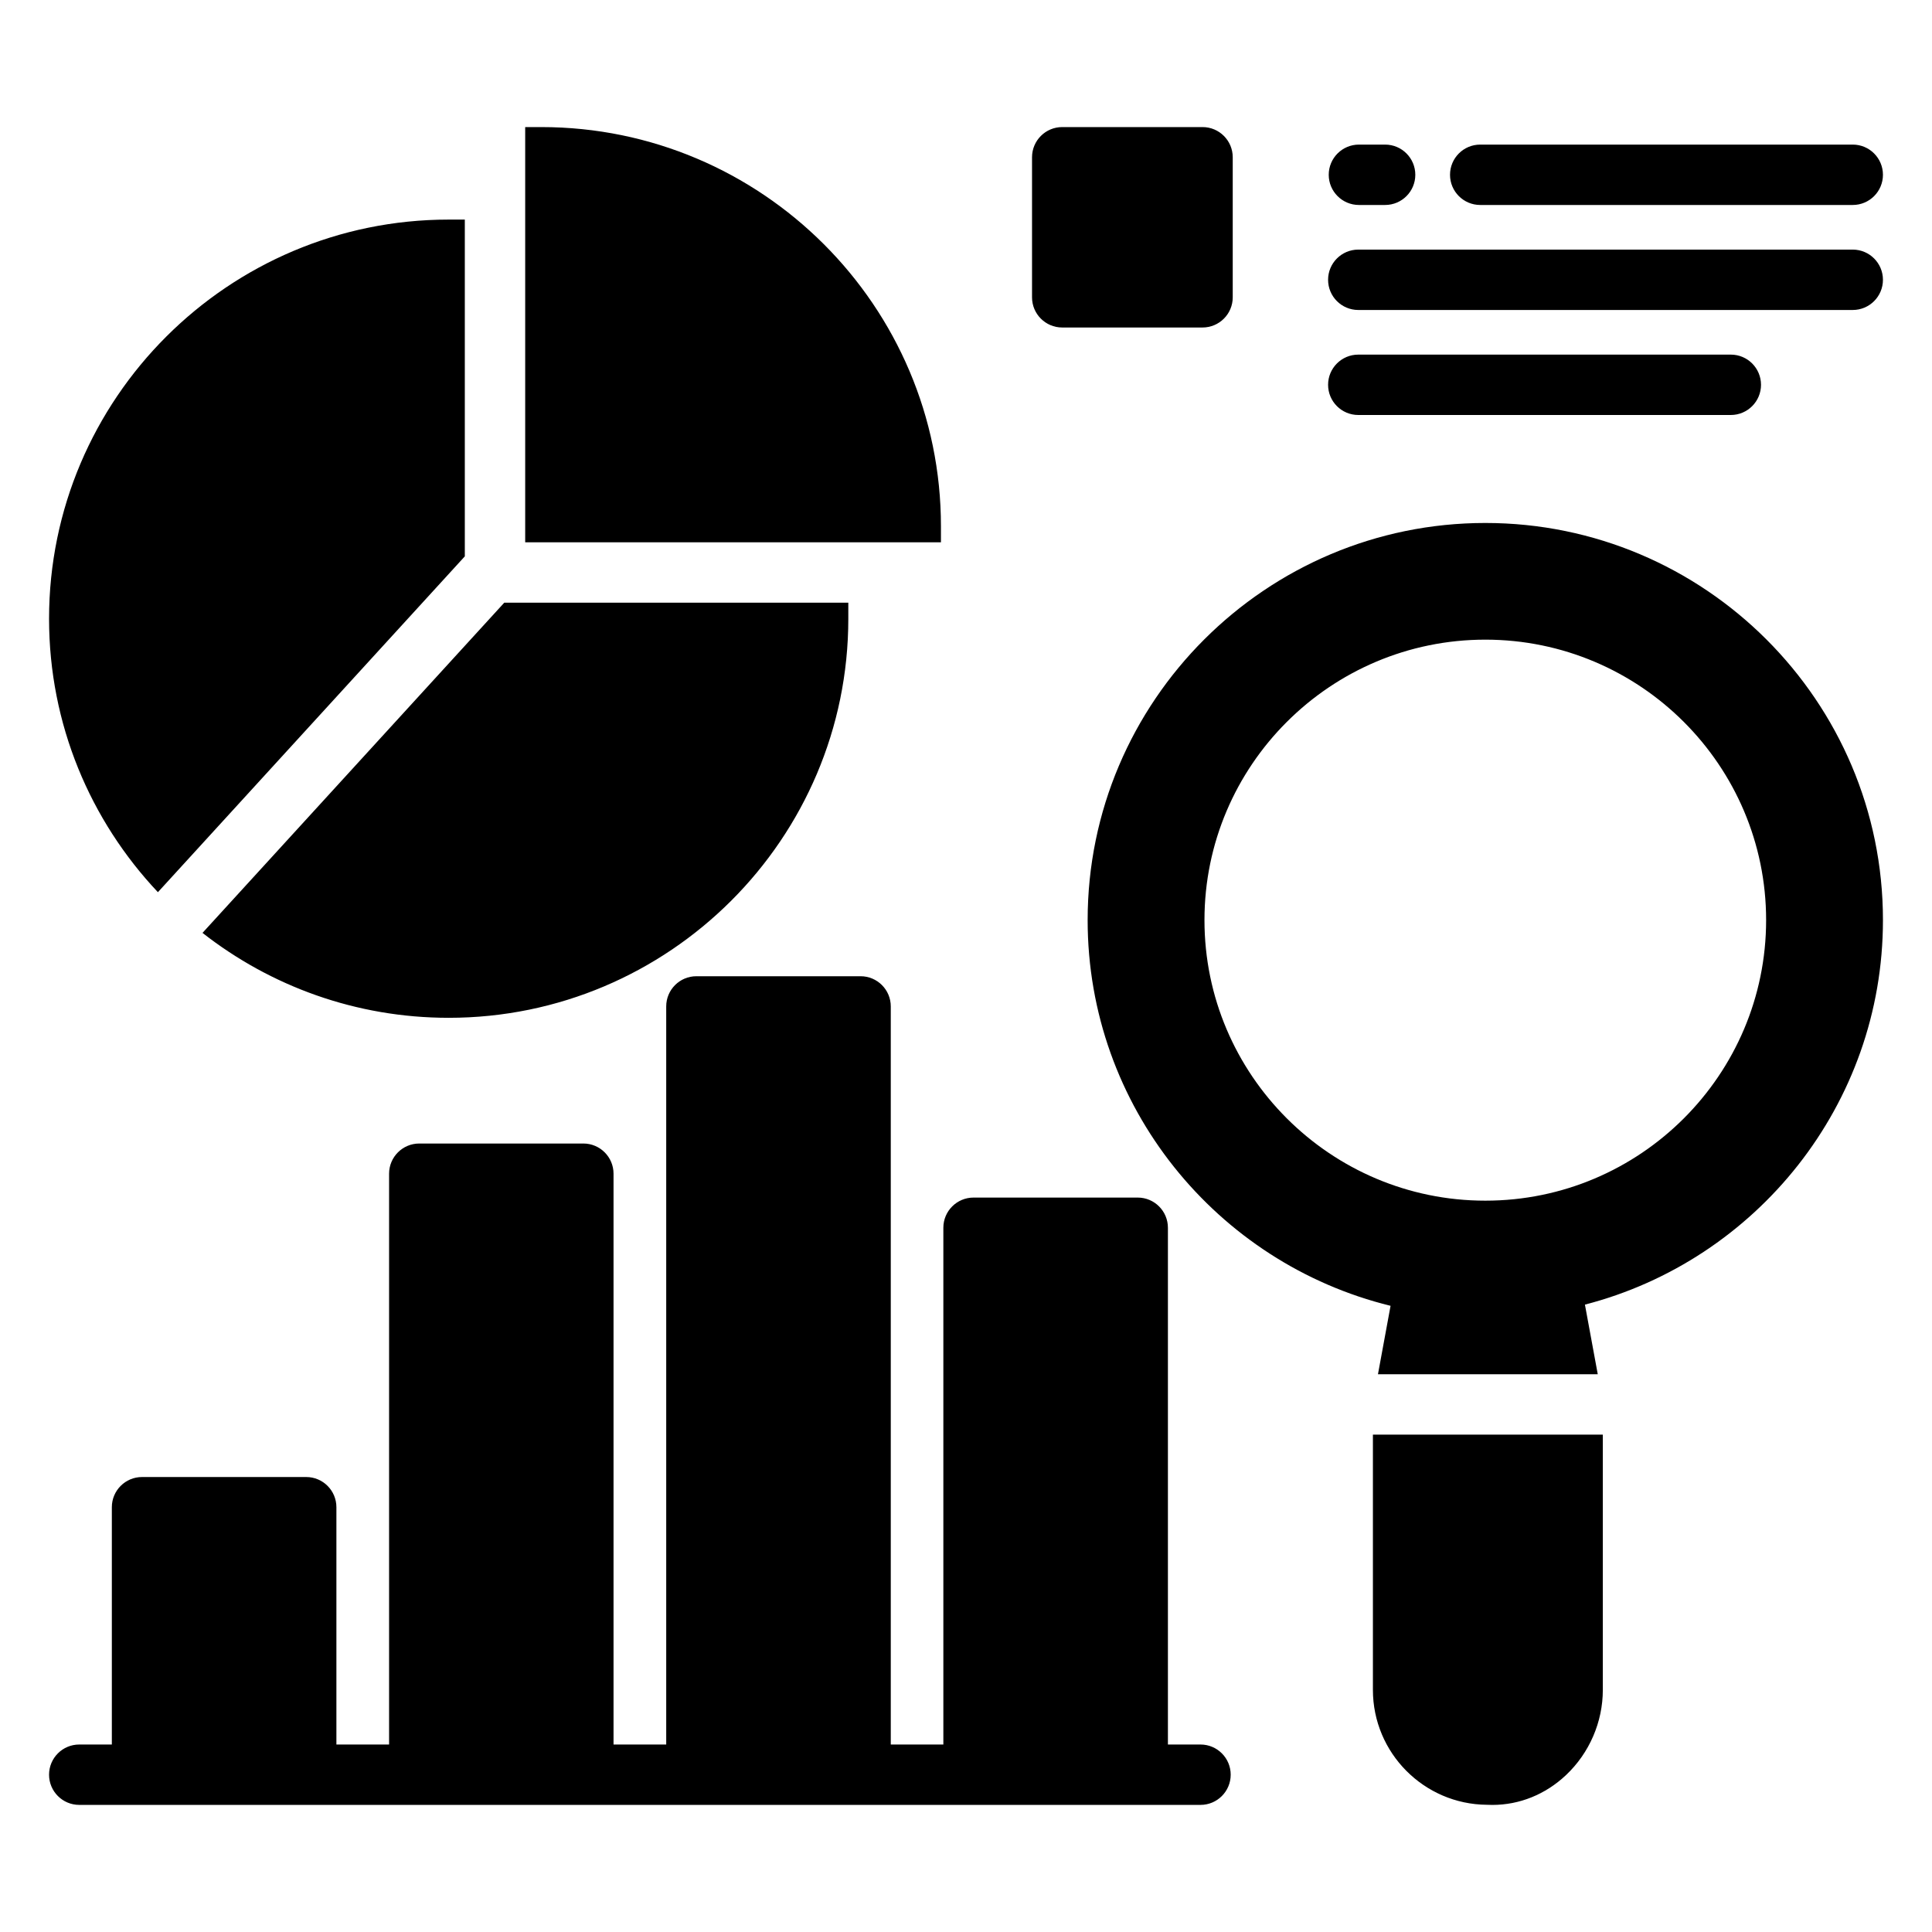 <svg id="Layer_1" viewBox="0 0 512 512" xmlns="http://www.w3.org/2000/svg" data-name="Layer 1"><path d="m326.147 470.315c0 4.418-3.582 8-8 8h-297.147c-4.418 0-8-3.582-8-8s3.582-8 8-8h8.639v-62.888c0-4.418 3.582-8 8-8h43.511c4.418 0 8 3.582 8 8v62.888h13.961v-151.271c0-4.418 3.582-8 8-8h43.482c4.418 0 8 3.582 8 8v151.271h13.962v-195.604c0-4.418 3.582-8 8-8h43.511c4.418 0 8 3.582 8 8v195.604h13.933v-136.946c0-4.418 3.582-8 8-8h43.511c4.418 0 8 3.582 8 8v136.946h8.639c4.418 0 8 3.582 8 8zm93.875-124.577 3.401 18.455h-58.25l3.34-18.141c-46.026-11.281-80.276-52.826-80.276-102.216 0-58.032 47.28-105.244 105.396-105.244s105.368 47.212 105.368 105.244c0 48.933-33.607 90.172-78.978 101.901zm48.018-101.9c0-40.982-33.38-74.324-74.409-74.324s-74.435 33.342-74.435 74.324 33.392 74.35 74.435 74.35 74.409-33.354 74.409-74.35zm-92.968-197.518c0-4.418-3.582-8-8-8h-6.944c-4.418 0-8 3.582-8 8s3.582 8 8 8h6.944c4.418 0 8-3.582 8-8zm123.928 0c0-4.418-3.582-8-8-8h-98.729c-4.418 0-8 3.582-8 8s3.582 8 8 8h98.729c4.418 0 8-3.582 8-8zm0 27.828c0-4.418-3.582-8-8-8h-131.043c-4.418 0-8 3.582-8 8s3.582 8 8 8h131.043c4.418 0 8-3.582 8-8zm-180.313-40.471h-37.189c-4.418 0-8 3.582-8 8v37.114c0 4.418 3.582 8 8 8h37.189c4.418 0 8-3.582 8-8v-37.114c0-4.418-3.582-8-8-8zm147.999 68.3c0-4.418-3.582-8-8-8h-98.729c-4.418 0-8 3.582-8 8s3.582 8 8 8h98.729c4.418 0 8-3.582 8-8zm-102.851 278.217v67.644c0 16.711 13.532 30.321 30.214 30.449.479.024.958.037 1.436.037 7.195 0 14.069-2.77 19.512-7.898 6.207-5.848 9.767-14.081 9.767-22.587v-67.644h-60.928zm-224.655-236.476h110.18v-4.258c0-58.329-47.51-105.782-105.906-105.782h-4.273v110.04zm-16 3.723v-89.248h-4.273c-58.396 0-105.906 47.454-105.906 105.782 0 28.018 10.972 53.522 28.846 72.464l81.333-88.999zm10.455 12.277-79.97 87.507c17.994 14.092 40.652 22.505 65.241 22.505 58.396 0 105.905-47.441 105.905-105.753v-4.258h-91.177z"/></svg>